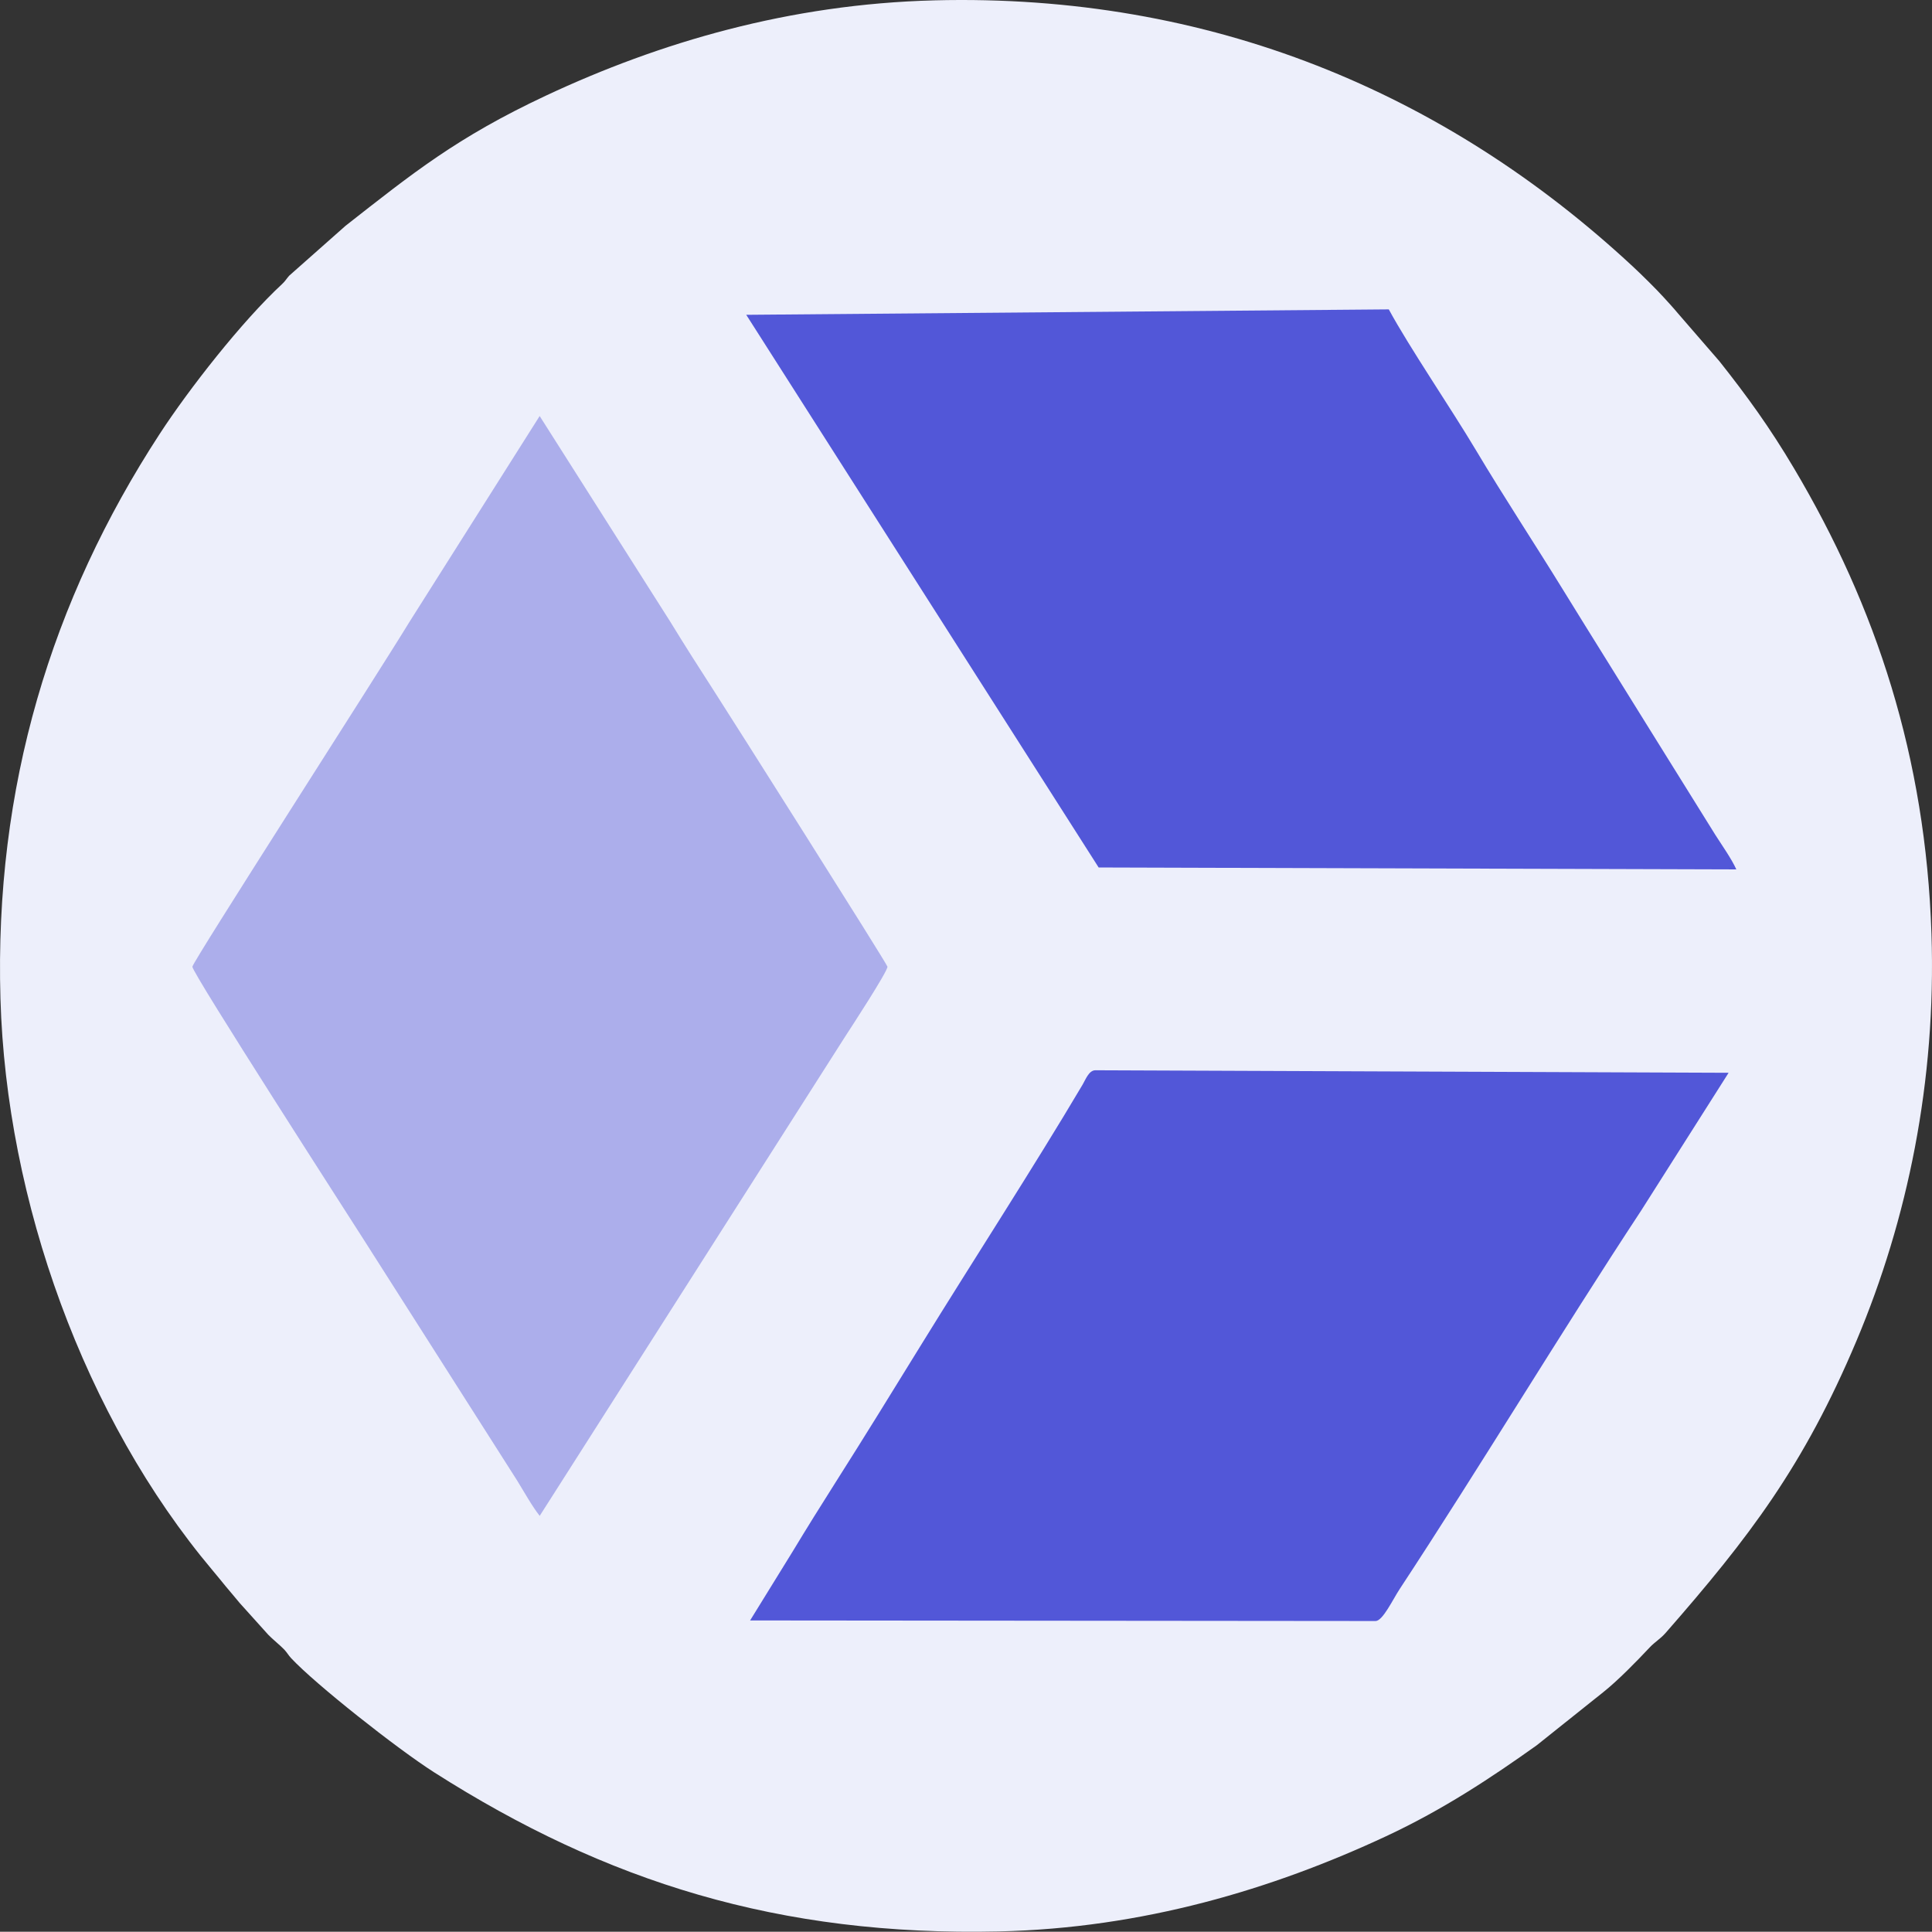<?xml version="1.0" encoding="UTF-8"?>
<!DOCTYPE svg PUBLIC "-//W3C//DTD SVG 1.1//EN" "http://www.w3.org/Graphics/SVG/1.1/DTD/svg11.dtd">
<!-- Creator: CorelDRAW Standard 2024 -->
<svg xmlns="http://www.w3.org/2000/svg" xml:space="preserve" width="84.659mm" height="84.648mm" version="1.1" style="shape-rendering:geometricPrecision; text-rendering:geometricPrecision; image-rendering:optimizeQuality; fill-rule:evenodd; clip-rule:evenodd"
viewBox="0 0 8474.79 8473.63"
 xmlns:xlink="http://www.w3.org/1999/xlink"
 xmlns:xodm="http://www.corel.com/coreldraw/odm/2003">
 <rect x="0" y="0" width="8474.79" height="8473.63" fill="#333333" stroke="none"/>
 <defs>
  <style type="text/css">
   <![CDATA[
    .fil2 {fill:#5257D8}
    .fil1 {fill:#ACAEEB}
    .fil0 {fill:#EDEFFB}
   ]]>
  </style>
 </defs>
 <g id="Capa_x0020_1">
  <path class="fil0" d="M4097.82 1.56c-634.76,16.31 -1204.55,184.2 -1703.36,418.03 -391.21,183.39 -585.76,341.25 -878.6,570.72l-247.3 218.96c-12.4,13.96 -16.86,23.48 -31.14,36.72 -176.36,163.35 -408.81,460.66 -537.28,657.9 -474.98,729.22 -725.01,1548.11 -698.17,2476.63 25.67,888.48 368.67,1840.44 930.91,2508.42 19.78,23.5 35.62,43.11 57.31,69.64 20.22,24.72 41.74,48.83 61.96,73.9l124.46 138.26c18,18.97 54.2,47.97 70.36,65.24 13.18,14.08 17.16,23.66 30.15,37.65 104.48,112.47 463.85,396.55 626.87,500.49 754.39,481.03 1514.77,719.71 2477.05,698.17 631.25,-14.12 1200.71,-185.02 1698.97,-417.49 252.29,-117.7 464.34,-258.98 660.57,-398.8l292.25 -233.29c64.87,-51.64 146.5,-135.33 202.89,-195.47 24.17,-25.78 46.61,-37.02 70.84,-64.71 366.65,-419.01 606.07,-732.62 837.29,-1281.69 223.52,-530.85 349.97,-1136.88 328.59,-1784.87 -25.53,-773.62 -241.66,-1433.07 -603.05,-2041.81 -106.13,-178.79 -204.51,-314.84 -327.06,-469.49l-180.9 -208.81c-23.26,-27.95 -40.26,-45.79 -63.84,-71.92 -31.55,-34.97 -96.85,-99.35 -135.67,-135.43 -820.06,-762.17 -1853.83,-1198.03 -3064.11,-1166.95z"/>
  <path class="fil1" d="M2367.43 6649.35l1340.05 -2102.67c21.47,-32.89 188.15,-288.22 185.33,-306.43 -2.03,-13.21 -692.32,-1103.24 -761.74,-1210.77 -65.29,-101.13 -128.73,-200.69 -190.25,-301.32l-573.6 -903.25 -571.31 903.32c-138.68,227.86 -947.8,1485.29 -952.01,1512.12 -3.72,23.73 695.04,1108.35 755.09,1202.8l669.27 1051.01c29.15,47.07 66.5,114.47 99.15,155.18z"/>
  <path class="fil2" d="M3273.45 1380.93l1545.81 2424.27 2797.17 8.42c-20.67,-46.22 -63.55,-106.57 -91.95,-151.3l-286.15 -459.69c-127.98,-206.97 -255.62,-410.12 -383.14,-617.23 -127.94,-207.79 -258.17,-404.95 -380.83,-610.59 -111.41,-186.79 -291.03,-449.36 -382.4,-617.73l-2818.51 23.84z"/>
  <path class="fil2" d="M3290.37 7108.12l2743.64 2.53c31.29,-0.03 75.43,-94.15 105.81,-140.36 354.1,-538.68 704.13,-1120.69 1059.63,-1660.77l383.18 -603.76 -2777.58 -11.03c-28.56,-0.01 -42.98,40.69 -56.07,62.8 -212.26,358.63 -484.83,778.96 -707.52,1140.31 -127.22,206.45 -249.87,405.6 -377.07,605.93 -65.16,102.63 -124.66,198.15 -188.25,303.37l-185.77 300.97z"/>
 </g>
</svg>
